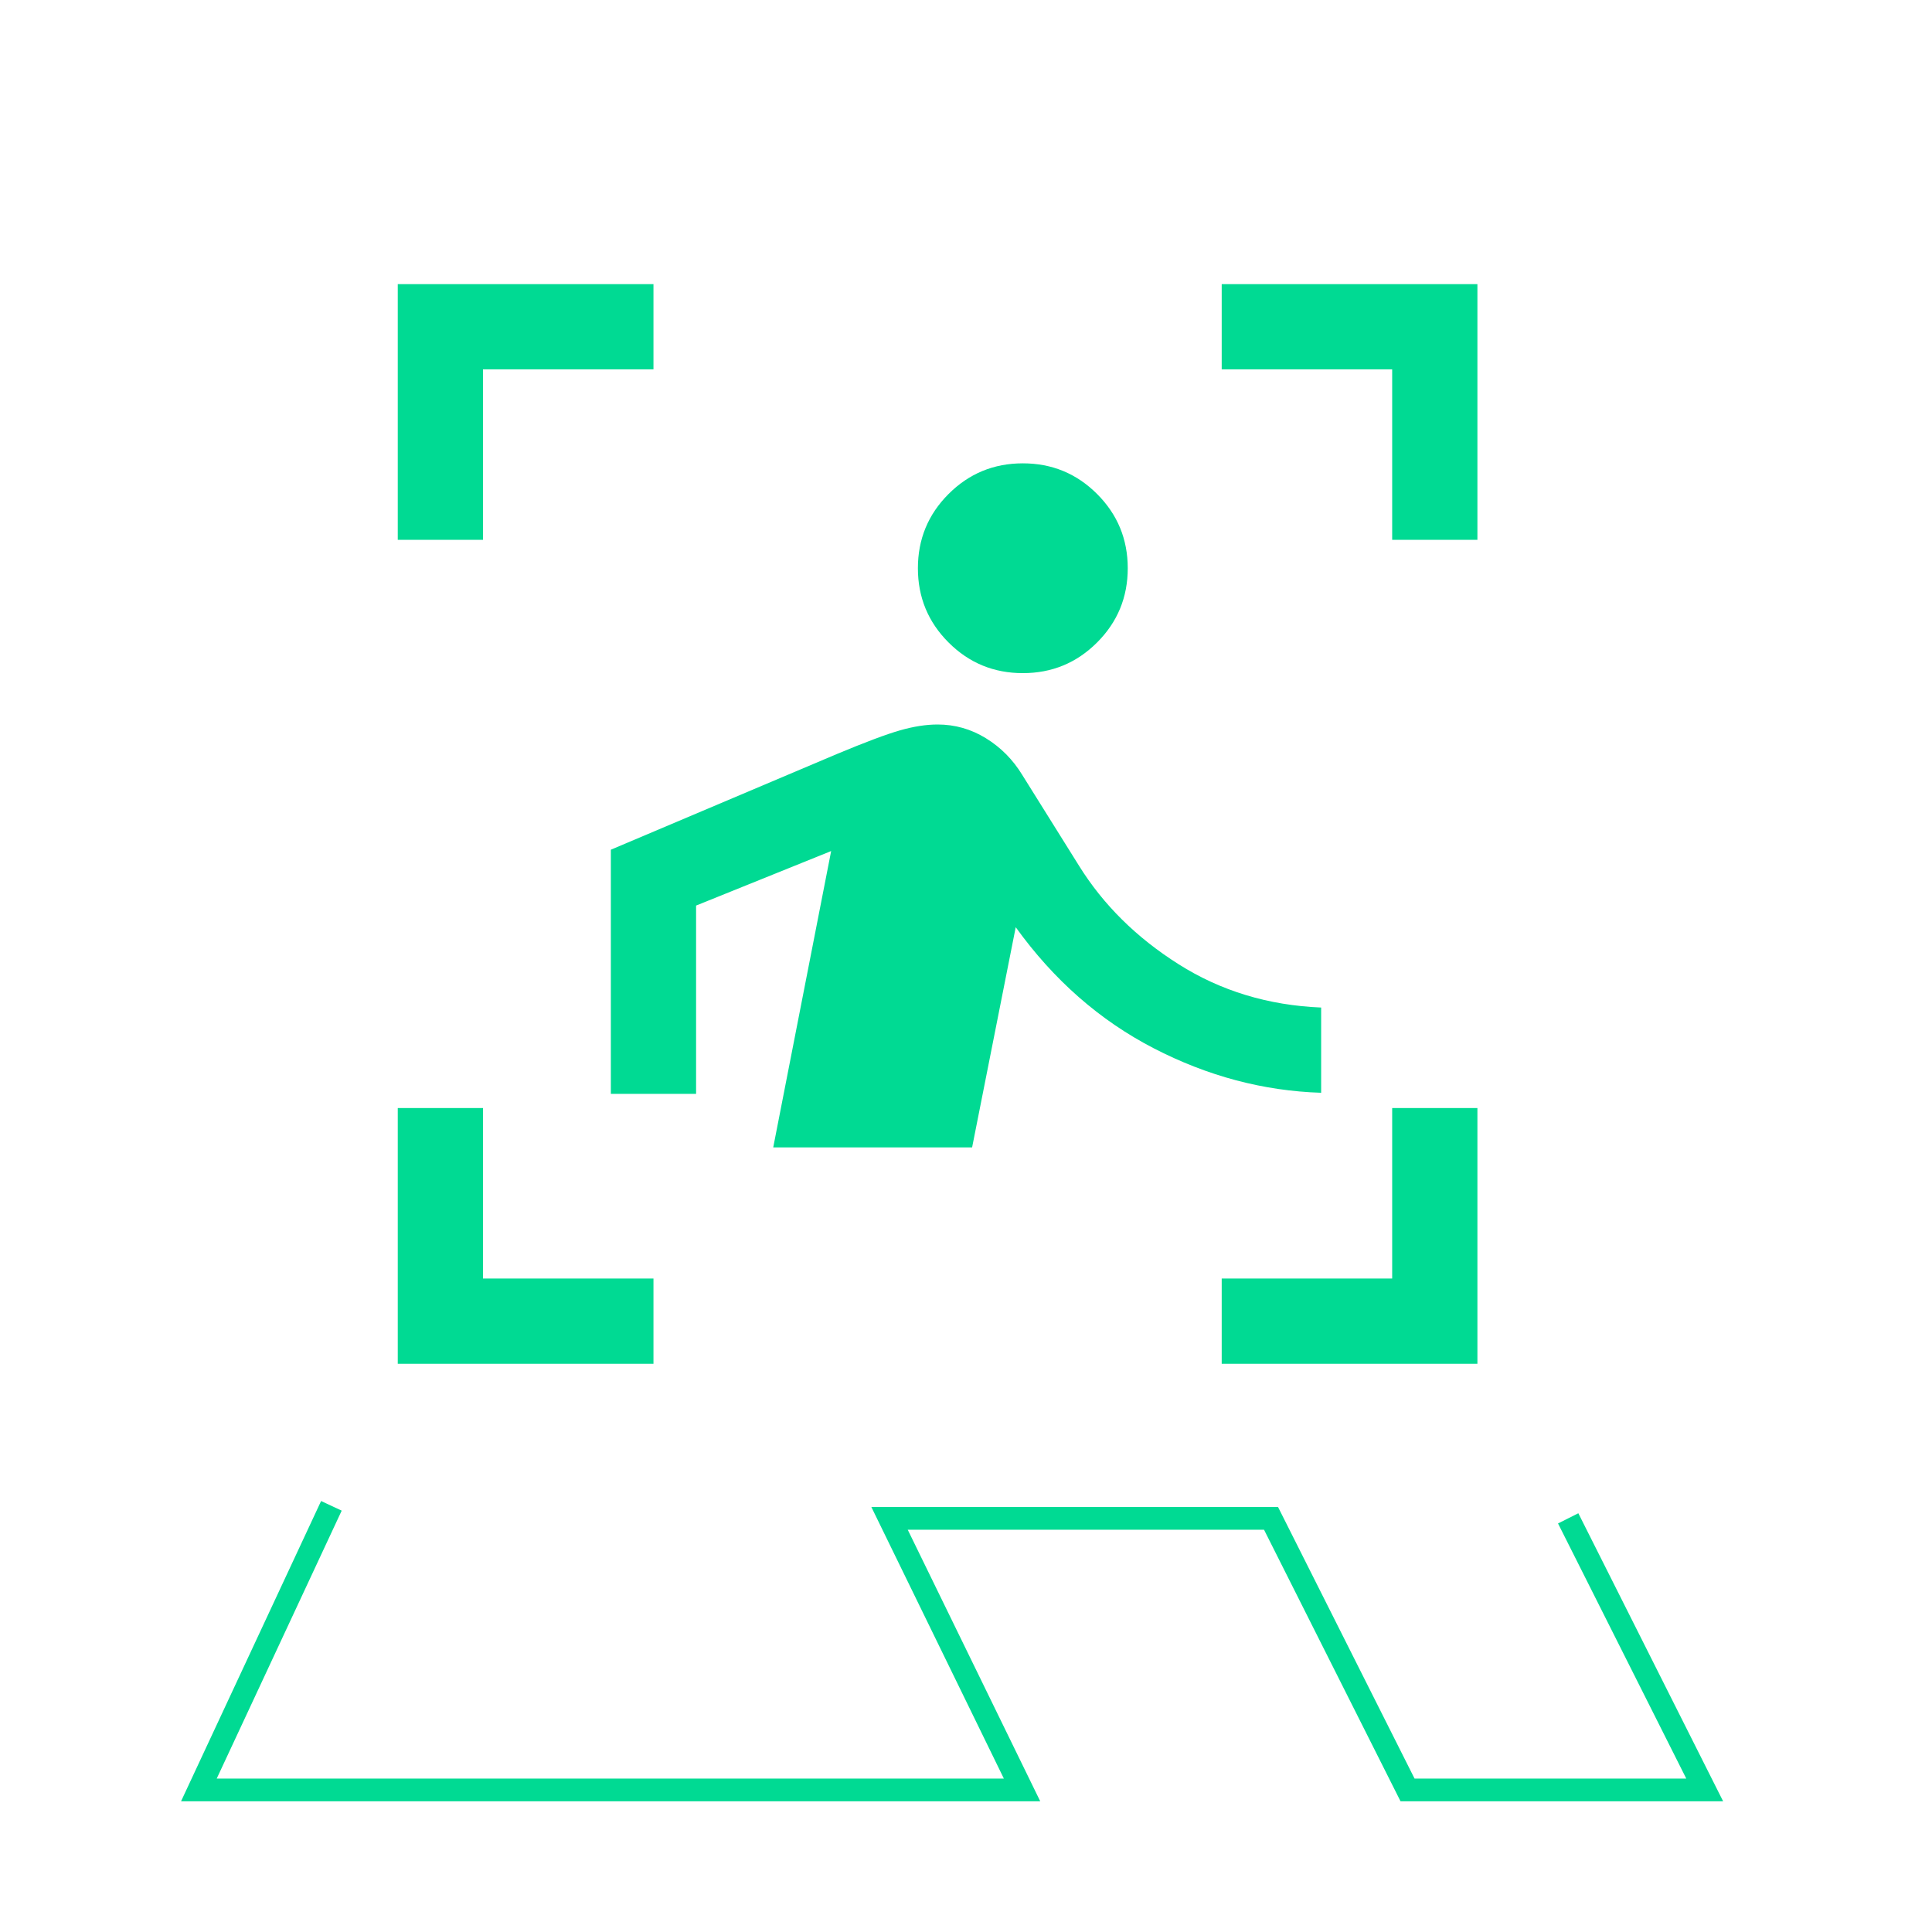 <svg width="68" height="68" viewBox="0 0 68 68" fill="none" xmlns="http://www.w3.org/2000/svg">
<mask id="mask0_809_86" style="mask-type:alpha" maskUnits="userSpaceOnUse" x="9" y="5" width="48" height="48">
<rect x="9" y="5" width="48" height="48" fill="#D9D9D9"/>
</mask>
<g mask="url(#mask0_809_86)">
<path d="M14 19V10H23V13H17V19H14ZM14 48V39H17V45H23V48H14ZM43 48V45H49V39H52V48H43ZM49 19V13H43V10H52V19H49ZM36 23.692C34.977 23.692 34.106 23.333 33.386 22.613C32.667 21.894 32.307 21.023 32.307 20C32.307 18.977 32.667 18.106 33.386 17.387C34.106 16.667 34.977 16.308 36 16.308C37.023 16.308 37.894 16.667 38.614 17.387C39.333 18.106 39.693 18.977 39.693 20C39.693 21.023 39.333 21.894 38.614 22.613C37.894 23.333 37.023 23.692 36 23.692ZM27.215 40.385L29.254 29.954L24.5 31.873V38.5H21.5V29.907L29.439 26.546C30.451 26.123 31.197 25.843 31.677 25.706C32.156 25.569 32.597 25.5 33 25.5C33.61 25.5 34.177 25.661 34.7 25.983C35.223 26.305 35.649 26.733 35.977 27.27L37.977 30.47C38.831 31.844 39.999 33 41.483 33.938C42.966 34.877 44.638 35.385 46.5 35.462V38.462C44.467 38.398 42.501 37.875 40.604 36.894C38.706 35.913 37.088 34.493 35.75 32.635L34.215 40.385H27.215Z" fill="#00DA93"/>
</g>
<path d="M11.664 53L7 63H35.973L31.309 53.441H44.736L49.541 63H60L55.195 53.441" stroke="#00DA93" stroke-width="0.8"/>
</svg>
